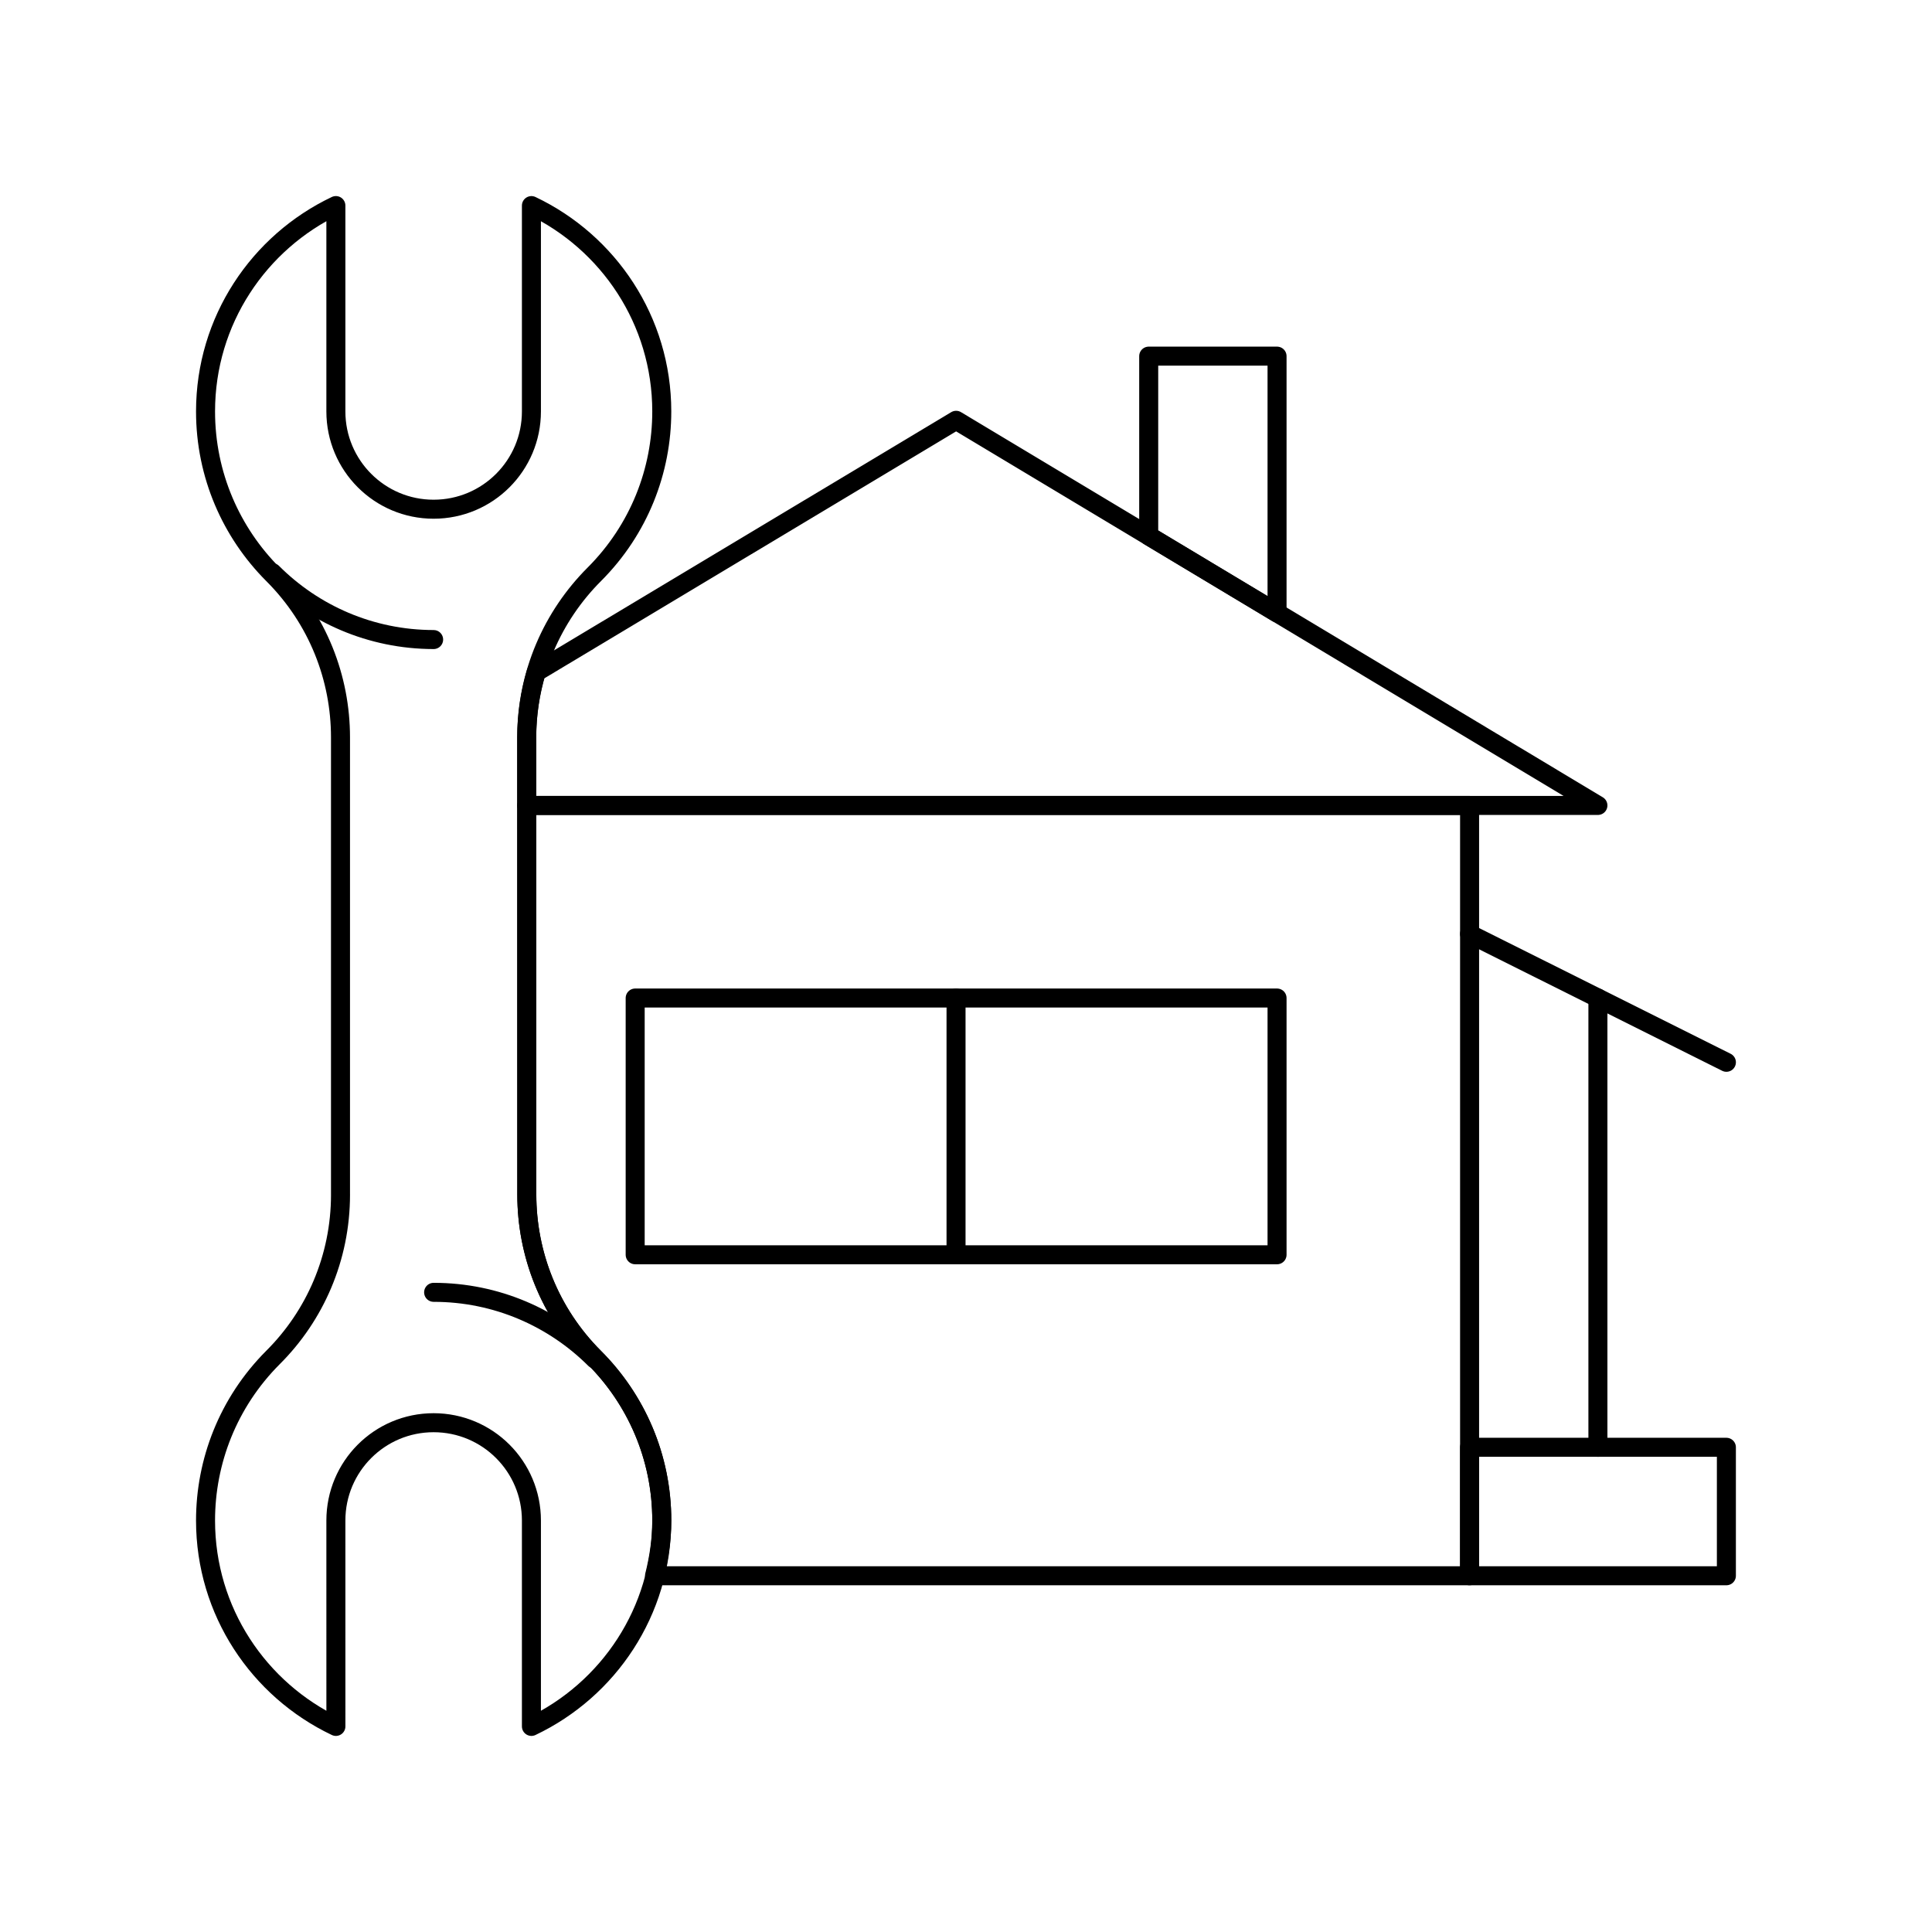 <?xml version="1.0" encoding="UTF-8"?>
<!-- Uploaded to: SVG Repo, www.svgrepo.com, Generator: SVG Repo Mixer Tools -->
<svg width="800px" height="800px" version="1.1" viewBox="144 144 512 512" xmlns="http://www.w3.org/2000/svg">
 <g fill="none" stroke="#000000" stroke-linecap="round" stroke-linejoin="round" stroke-miterlimit="10">
  <path transform="matrix(5.038 0 0 5.038 148.09 148.09)" d="m21.998 32.83c-3.314-0.003-6.313-1.347-8.485-3.52 2.172 2.172 5.171 3.517 8.485 3.52z"/>
  <path transform="matrix(5.038 0 0 5.038 148.09 148.09)" d="m17.1 62.023c0 3.348-1.356 6.384-3.55 8.57-2.367 2.371-3.55 5.472-3.55 8.578 0 4.785 2.808 8.904 6.857 10.83l-7.75e-4 -10.83c0-2.844 2.301-5.145 5.141-5.145 2.841 0 5.145 2.301 5.145 5.145v10.83c4.049-1.926 6.857-6.045 6.857-10.83 0-3.352-1.36-6.379-3.55-8.569-2.367-2.366-3.55-5.472-3.55-8.577l-0.004-24.05c0-3.35 1.36-6.381 3.554-8.575 2.367-2.367 3.55-5.466 3.55-8.569 0-4.783-2.808-8.904-6.857-10.828v10.828c0 2.84-2.301 5.143-5.145 5.143-2.84 0-5.141-2.304-5.141-5.143v-10.829c-4.049 1.924-6.856 6.045-6.856 10.828 0 3.348 1.356 6.375 3.546 8.569 2.37 2.367 3.553 5.47 3.553 8.575v24.05z"/>
  <path transform="matrix(5.038 0 0 5.038 148.09 148.09)" d="m21.998 67.168c3.315 0 6.313 1.346 8.489 3.514-2.176-2.168-5.174-3.514-8.489-3.514z"/>
  <path transform="matrix(5.038 0 0 5.038 148.09 148.09)" d="m32.6 51.687h33.764v13.505h-33.764z"/>
  <path transform="matrix(5.038 0 0 5.038 148.09 148.09)" d="m76.491 75.319h13.509v6.758h-13.509z"/>
  <path transform="matrix(5.038 0 0 5.038 148.09 148.09)" d="m76.491 48.314 13.51 6.753z"/>
  <path transform="matrix(5.038 0 0 5.038 148.09 148.09)" d="m66.364 31.427v-13.505h-6.751v9.453z"/>
  <path transform="matrix(5.038 0 0 5.038 148.09 148.09)" d="m83.242 51.687v23.633z"/>
  <path transform="matrix(5.038 0 0 5.038 148.09 148.09)" d="m49.478 51.687v13.505z"/>
  <path transform="matrix(5.038 0 0 5.038 148.09 148.09)" d="m26.896 37.973v3.583h56.346l-33.76-20.259-22.086 13.246c-0.319 1.087-0.5 2.24-0.5 3.43z"/>
  <path transform="matrix(5.038 0 0 5.038 148.09 148.09)" d="m26.896 41.556 0.004 20.467c0 3.105 1.183 6.211 3.55 8.577 2.19 2.19 3.55 5.218 3.55 8.569 0 1.007-0.151 1.978-0.382 2.907h42.874v-40.519z"/>
 </g>
</svg>